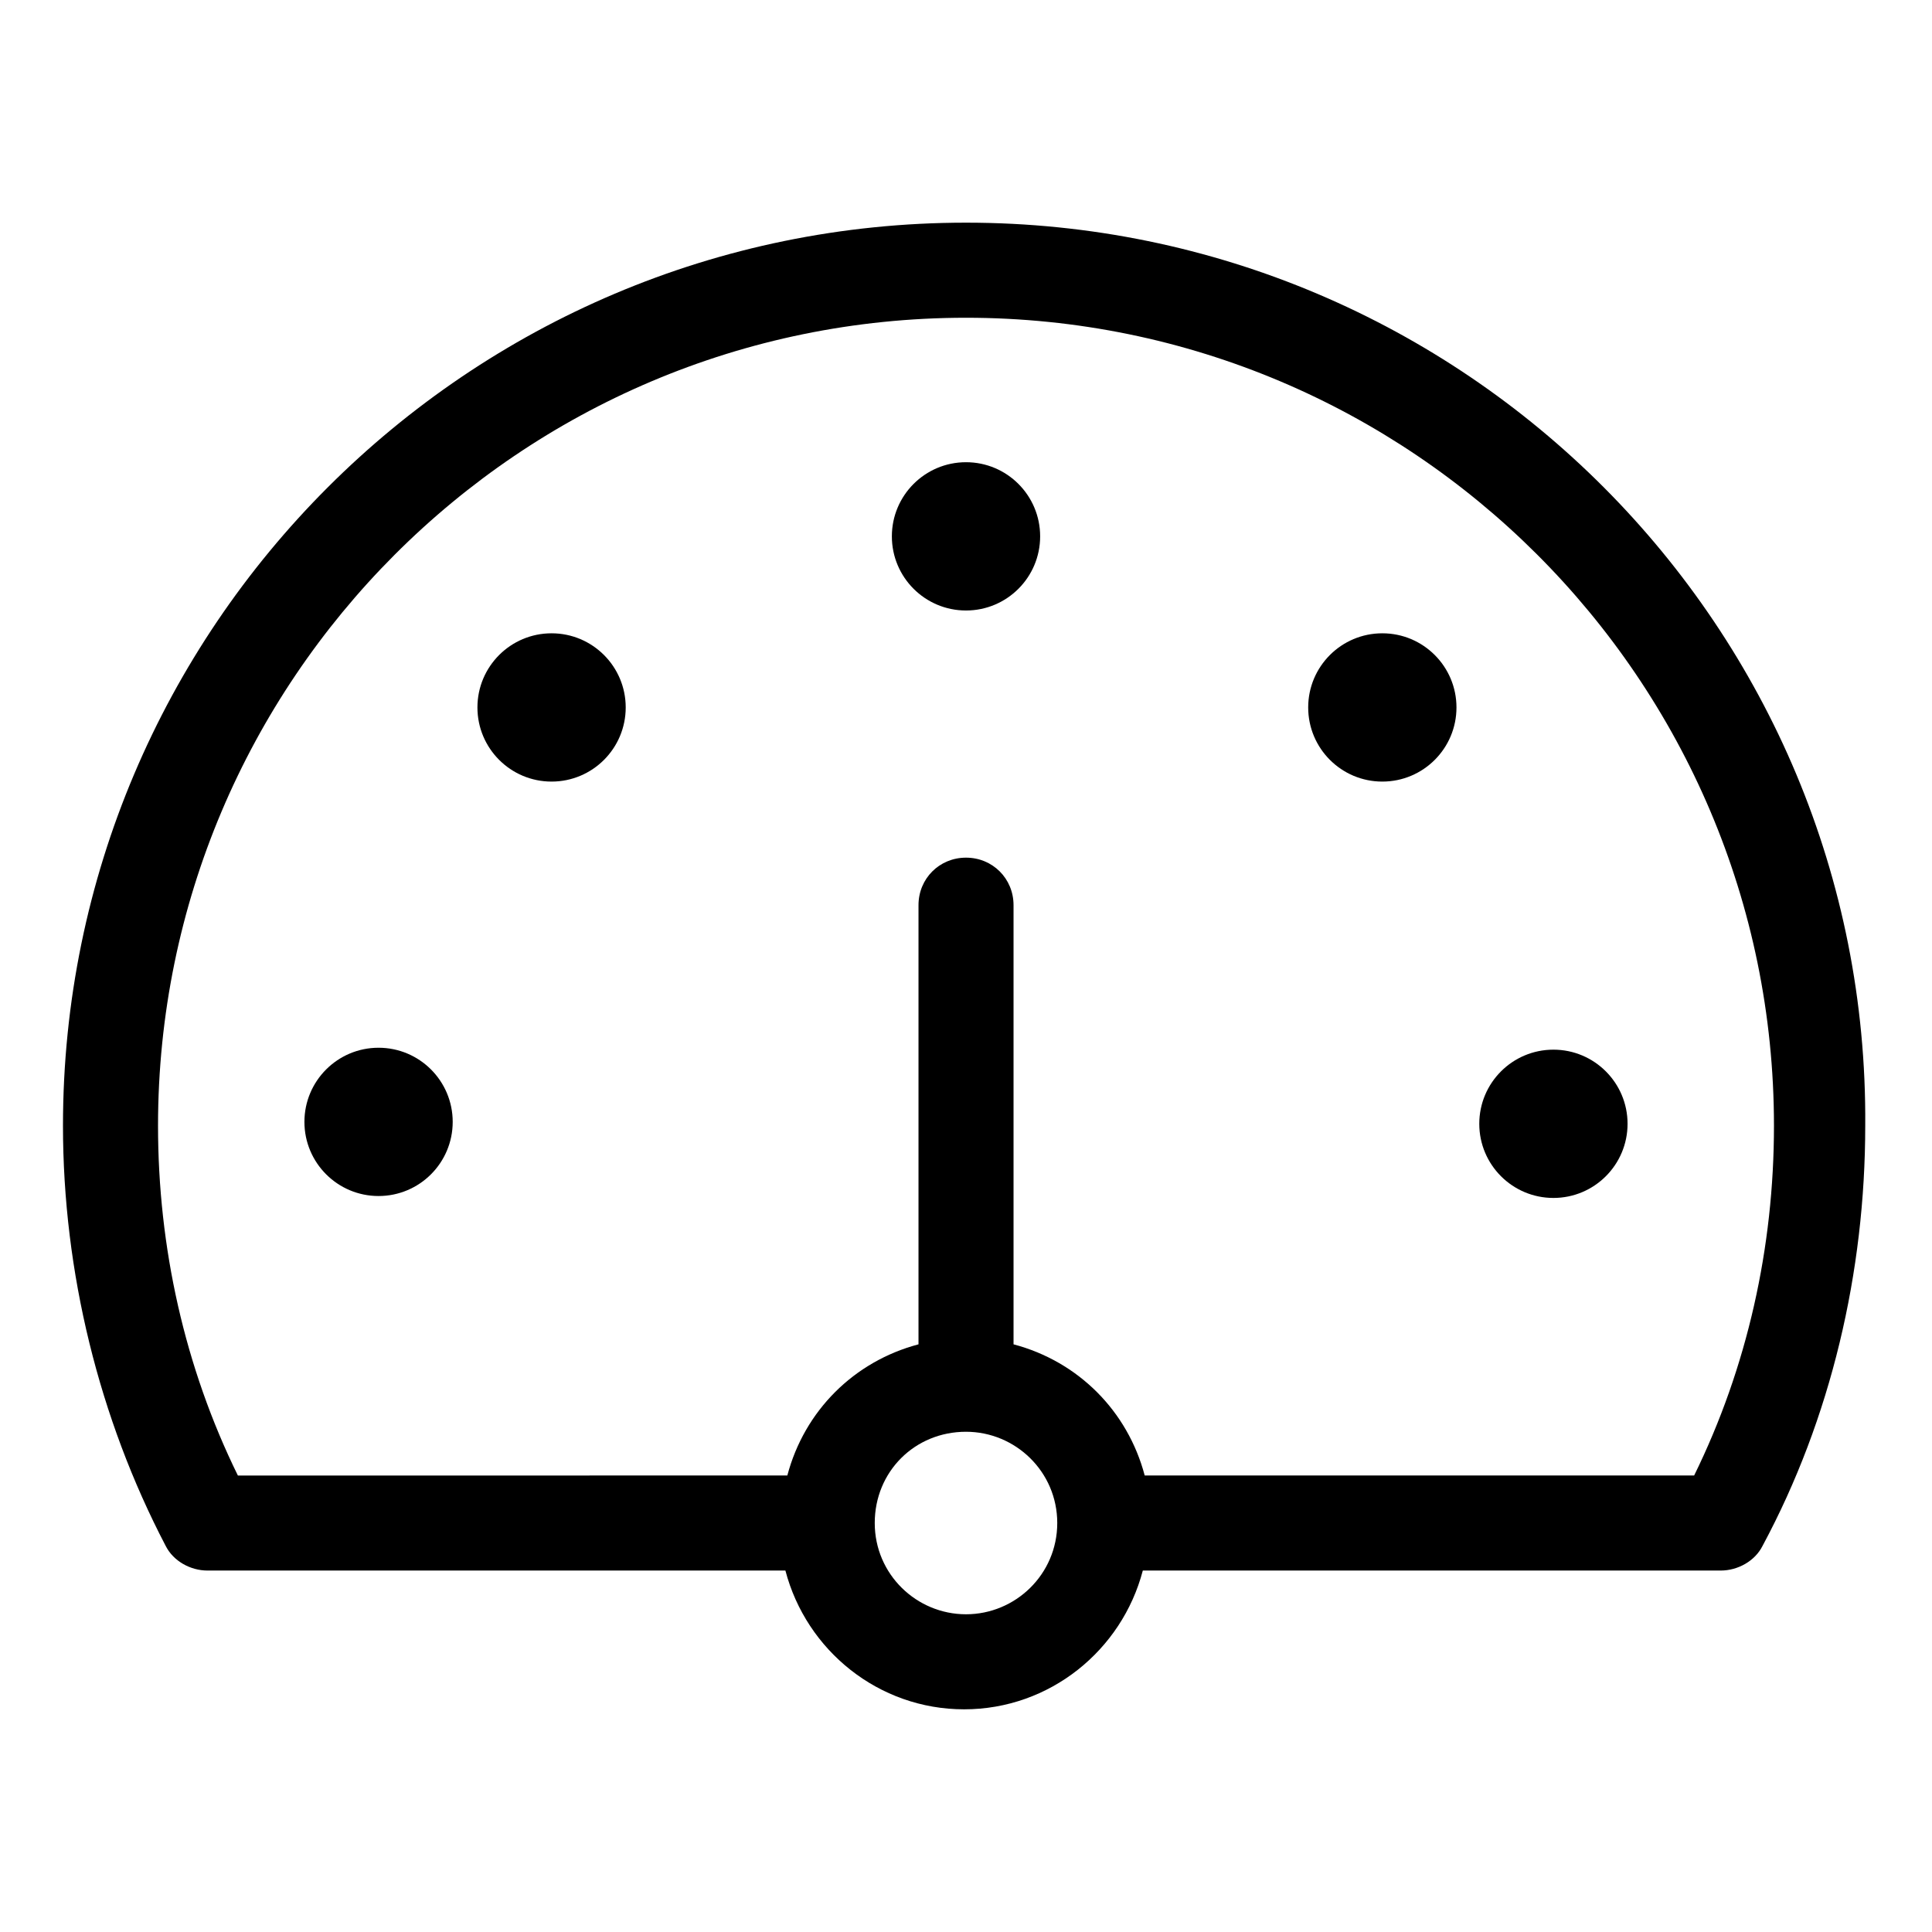 <?xml version="1.0" encoding="UTF-8"?>
<!-- Uploaded to: SVG Repo, www.svgrepo.com, Generator: SVG Repo Mixer Tools -->
<svg fill="#000000" width="800px" height="800px" version="1.1" viewBox="144 144 512 512" xmlns="http://www.w3.org/2000/svg">
 <g>
  <path d="m400 203.01c-132 0-239.31 107.31-239.31 239.31 0 38.793 9.574 77.586 27.207 111.34 2.016 4.031 6.551 6.551 11.082 6.551h153.16c5.543 21.16 24.688 36.777 47.359 36.777s41.816-15.617 47.359-36.777h153.16c4.535 0 9.07-2.519 11.082-6.551 18.137-33.754 27.207-72.547 27.207-111.34 1.008-132-106.3-239.31-238.3-239.31zm0 368.79c-13.098 0-24.184-10.578-24.184-24.184 0-13.602 10.578-24.184 24.184-24.184 13.098 0 24.184 10.578 24.184 24.184-0.004 13.605-11.086 24.184-24.184 24.184zm192.96-36.777h-145.6c-4.535-17.129-17.633-30.23-34.762-34.762v-116.38c0-7.055-5.543-12.594-12.594-12.594-7.055 0-12.594 5.543-12.594 12.594v116.38c-17.129 4.535-30.23 17.633-34.762 34.762l-145.61 0.004c-14.105-28.719-21.16-60.457-21.16-92.699 0-117.89 95.723-214.12 214.12-214.12 117.89 0 214.12 95.723 214.12 214.12 0.004 32.242-7.051 63.98-21.156 92.699z"/>
  <path d="m263.97 441.31c0 10.852-8.797 19.648-19.648 19.648-10.852 0-19.648-8.797-19.648-19.648s8.797-19.648 19.648-19.648c10.852 0 19.648 8.797 19.648 19.648"/>
  <path d="m309.82 331.48c0 10.852-8.797 19.648-19.648 19.648-10.852 0-19.648-8.797-19.648-19.648 0-10.852 8.797-19.648 19.648-19.648 10.852 0 19.648 8.797 19.648 19.648"/>
  <path d="m529.98 331.48c0 10.852-8.797 19.648-19.648 19.648-10.852 0-19.648-8.797-19.648-19.648 0-10.852 8.797-19.648 19.648-19.648 10.852 0 19.648 8.797 19.648 19.648"/>
  <path d="m575.32 441.82c0 10.852-8.797 19.648-19.648 19.648-10.852 0-19.648-8.797-19.648-19.648 0-10.852 8.797-19.648 19.648-19.648 10.852 0 19.648 8.797 19.648 19.648"/>
  <path d="m419.65 286.14c0 10.852-8.797 19.648-19.648 19.648s-19.648-8.797-19.648-19.648c0-10.852 8.797-19.648 19.648-19.648s19.648 8.797 19.648 19.648"/>
 </g>
</svg>